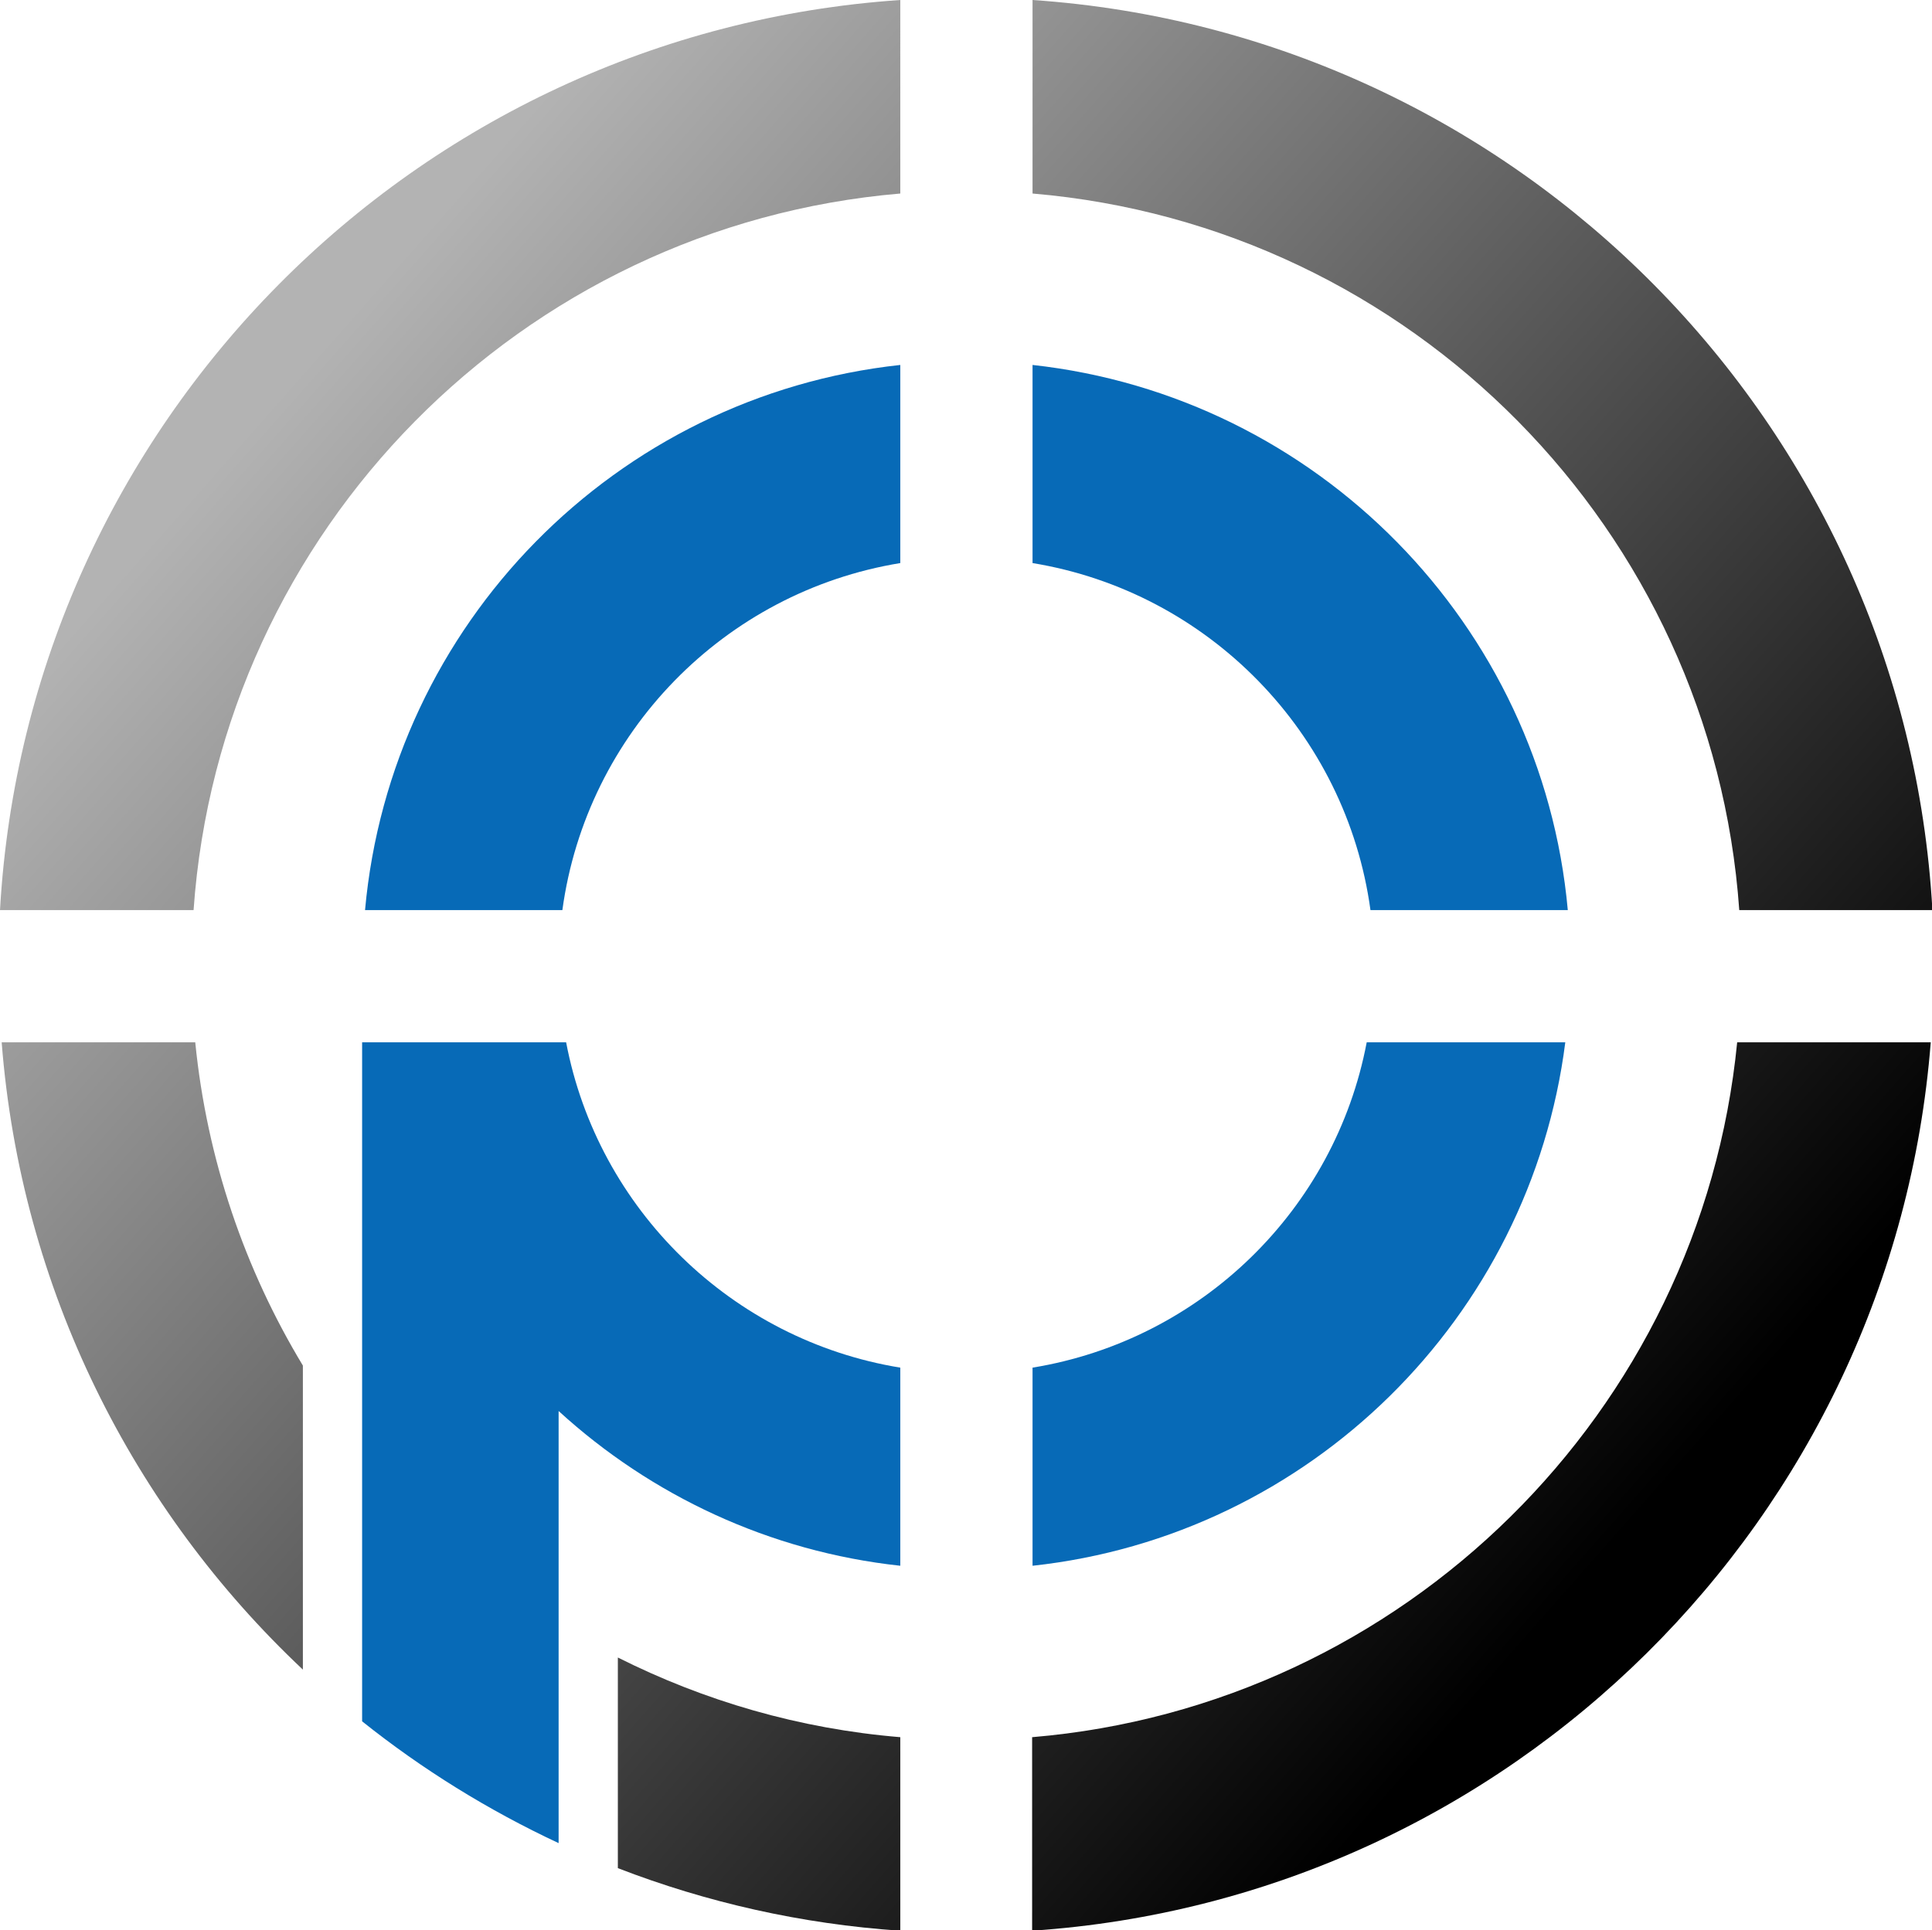 <?xml version="1.0" encoding="utf-8"?>
<svg xmlns="http://www.w3.org/2000/svg" xmlns:xlink="http://www.w3.org/1999/xlink" version="1.1" id="Layer_2" x="0px" y="0px" viewBox="87.2 79.3 463.1 462.8" enable-background="new 87.2 79.3 463.1 462.8">
<g>
	<g>
		<g>
			<polygon fill="none" points="209.6,375.3 226.8,364.6 223.7,361.2 217.2,365.3 213,360.5 219.6,356.3 216.5,352.5 199.2,362.9 &#xD;&#xA;				202.7,366.7 209.2,362.5 213.4,367.4 206.8,371.5"/>
			<polygon fill="none" points="220.6,381.5 216.8,377.4 230.3,369.1 227.5,365.6 210.3,376 216.8,383.6"/>
			<g>
				<polygon fill="none" points="239.9,380.5 231.6,370.8 227.8,372.9 230.6,376.3 220.9,381.9 220.9,381.9 217.2,384.3 &#xD;&#xA;					217.2,384.3 217.2,384.3 220.6,388.1 233.7,380.1 236.1,382.5"/>
				<polygon fill="none" points="248.5,390.8 235.1,393.2 242.3,383.6 240.3,381.2 240.3,381.2 235.8,383.6 227.2,396 229.6,399.1 &#xD;&#xA;					252,395.3"/>
			</g>
		</g>
		<g>
			<path fill="none" d="M236.5,405c-1,0.3-2.1,0.3-3.1-0.3c-0.7-1-0.3-1.7,0.3-2.8c1-0.3,2.1-0.3,3.1,0.3S237.5,404.6,236.5,405z"/>
			<path fill="none" d="M245.4,410.1c-2.1,1.4-5.2,2.1-6.9-0.3c-2.1-2.4-0.3-4.5,2.1-5.9c2.1-1.4,5.2-2.1,7.2,0&#xD;&#xA;				C249.6,406.7,247.5,408.7,245.4,410.1z M242,406.3c-0.7,0.3-2.4,1.4-1.7,2.1c0.7,0.7,2.8-0.3,3.1-0.7c0.3-0.3,2.4-1.4,1.7-2.1&#xD;&#xA;				C244.7,405,242.7,406,242,406.3z"/>
			<path fill="none" d="M252.3,410.5l-1,0.7l0,0c1,0,2.1,0.3,3.1,1l-2.4,1.4c0,0,0-0.3-0.3-0.3c-1.4-1.4-2.4-0.7-3.8,0l-4.5,2.8&#xD;&#xA;				l-1.7-2.1l9-5.2L252.3,410.5z"/>
			<path fill="none" d="M246.1,421.2c-0.7,0.3-1,1-0.7,1.7c1,1,2.4,0,3.1-0.7l1.4-0.7l0,0c-0.3,0-1,0-1.4,0c-0.3,0-1-0.3-1-0.7&#xD;&#xA;				c-0.7-1-0.3-1.7,0-2.8s1.7-1.7,2.8-2.4c1.7-1,4.8-2.8,6.6-0.7c0.7,0.7,0.3,1.7,0,2.1l0,0l1-0.7l1.7,2.1l-9.7,5.9&#xD;&#xA;				c-2.8,1.7-4.5,1.4-6.2-0.7c-1.7-2.1-1-3.4,1-4.8L246.1,421.2L246.1,421.2z M253.4,419.4c0.3-0.3,2.4-1.4,1.7-2.1&#xD;&#xA;				c-0.7-0.7-2.8,0.3-3.1,0.7c-0.7,0.3-2.4,1.4-1.7,2.1C250.9,420.8,253,419.8,253.4,419.4z"/>
		</g>
	</g>
	<g>
		<linearGradient id="SVGID_1_" gradientUnits="userSpaceOnUse" x1="150.393" y1="178.15" x2="467" y2="457.404">
			<stop offset="0" style="stop-color:#B3B3B3"/>
			<stop offset="1" style="stop-color:#000000"/>
		</linearGradient>
		<path fill="url(#SVGID_1_)" d="M503.6,329.2c-8.7,88.7-79.9,159.1-169,166.6v46.4c114.6-7.7,206.4-98.7,215.4-213H503.6z"/>
		<linearGradient id="SVGID_2_" gradientUnits="userSpaceOnUse" x1="278.834" y1="32.529" x2="595.44" y2="311.784">
			<stop offset="0" style="stop-color:#B3B3B3"/>
			<stop offset="1" style="stop-color:#000000"/>
		</linearGradient>
		<path fill="url(#SVGID_2_)" d="M334.7,125.7c90.8,7.7,163,80.6,169.4,171.8h46.3C543.8,180.8,451,87.2,334.7,79.3V125.7z"/>
		<linearGradient id="SVGID_3_" gradientUnits="userSpaceOnUse" x1="164.867" y1="161.74" x2="481.473" y2="440.994">
			<stop offset="0" style="stop-color:#B3B3B3"/>
			<stop offset="1" style="stop-color:#000000"/>
		</linearGradient>
		<path fill="url(#SVGID_3_)" d="M133.6,297.5c6.4-91.1,78.6-164.1,169.4-171.8V79.3C186.6,87.2,93.8,180.8,87.2,297.5H133.6z"/>
		<linearGradient id="SVGID_4_" gradientUnits="userSpaceOnUse" x1="36.993" y1="306.718" x2="353.6" y2="585.972">
			<stop offset="0" style="stop-color:#B3B3B3"/>
			<stop offset="1" style="stop-color:#000000"/>
		</linearGradient>
		<path fill="url(#SVGID_4_)" d="M303,495.8c-24.2-2-47-8.7-67.7-19.1v50.5c21.2,8.2,44,13.4,67.7,15V495.8z"/>
		<linearGradient id="SVGID_5_" gradientUnits="userSpaceOnUse" x1="36.645" y1="307.113" x2="353.251" y2="586.367">
			<stop offset="0" style="stop-color:#B3B3B3"/>
			<stop offset="1" style="stop-color:#000000"/>
		</linearGradient>
		<path fill="url(#SVGID_5_)" d="M87.6,329.2c4.6,59.2,31.5,112.1,72.2,150.4v-72.9c-13.9-23-23-49.4-25.8-77.5H87.6z"/>
	</g>
	<g>
		<path fill="#076AB7" d="M334.7,214.3c42.1,6.9,75.2,40.7,81,83.2H463c-6.2-68.5-60.2-123.2-128.3-130.7V214.3z"/>
		<path fill="#076AB7" d="M222,297.5c5.8-42.5,38.8-76.3,81-83.2v-47.5c-68.2,7.4-122.1,62.1-128.3,130.7H222z"/>
		<path fill="#076AB7" d="M414.8,329.2c-7.6,40.1-39.7,71.4-80.1,78v47.5c66.4-7.2,119.3-59.4,127.7-125.5H414.8z"/>
		<path fill="#076AB7" d="M303,407.2c-40.4-6.6-72.5-38-80.1-78H174v162.8c14.4,11.5,30.2,21.3,47.1,29.2V417.6&#xD;&#xA;			c22.1,20.2,50.5,33.7,81.9,37.1V407.2z"/>
	</g>
</g>
</svg>